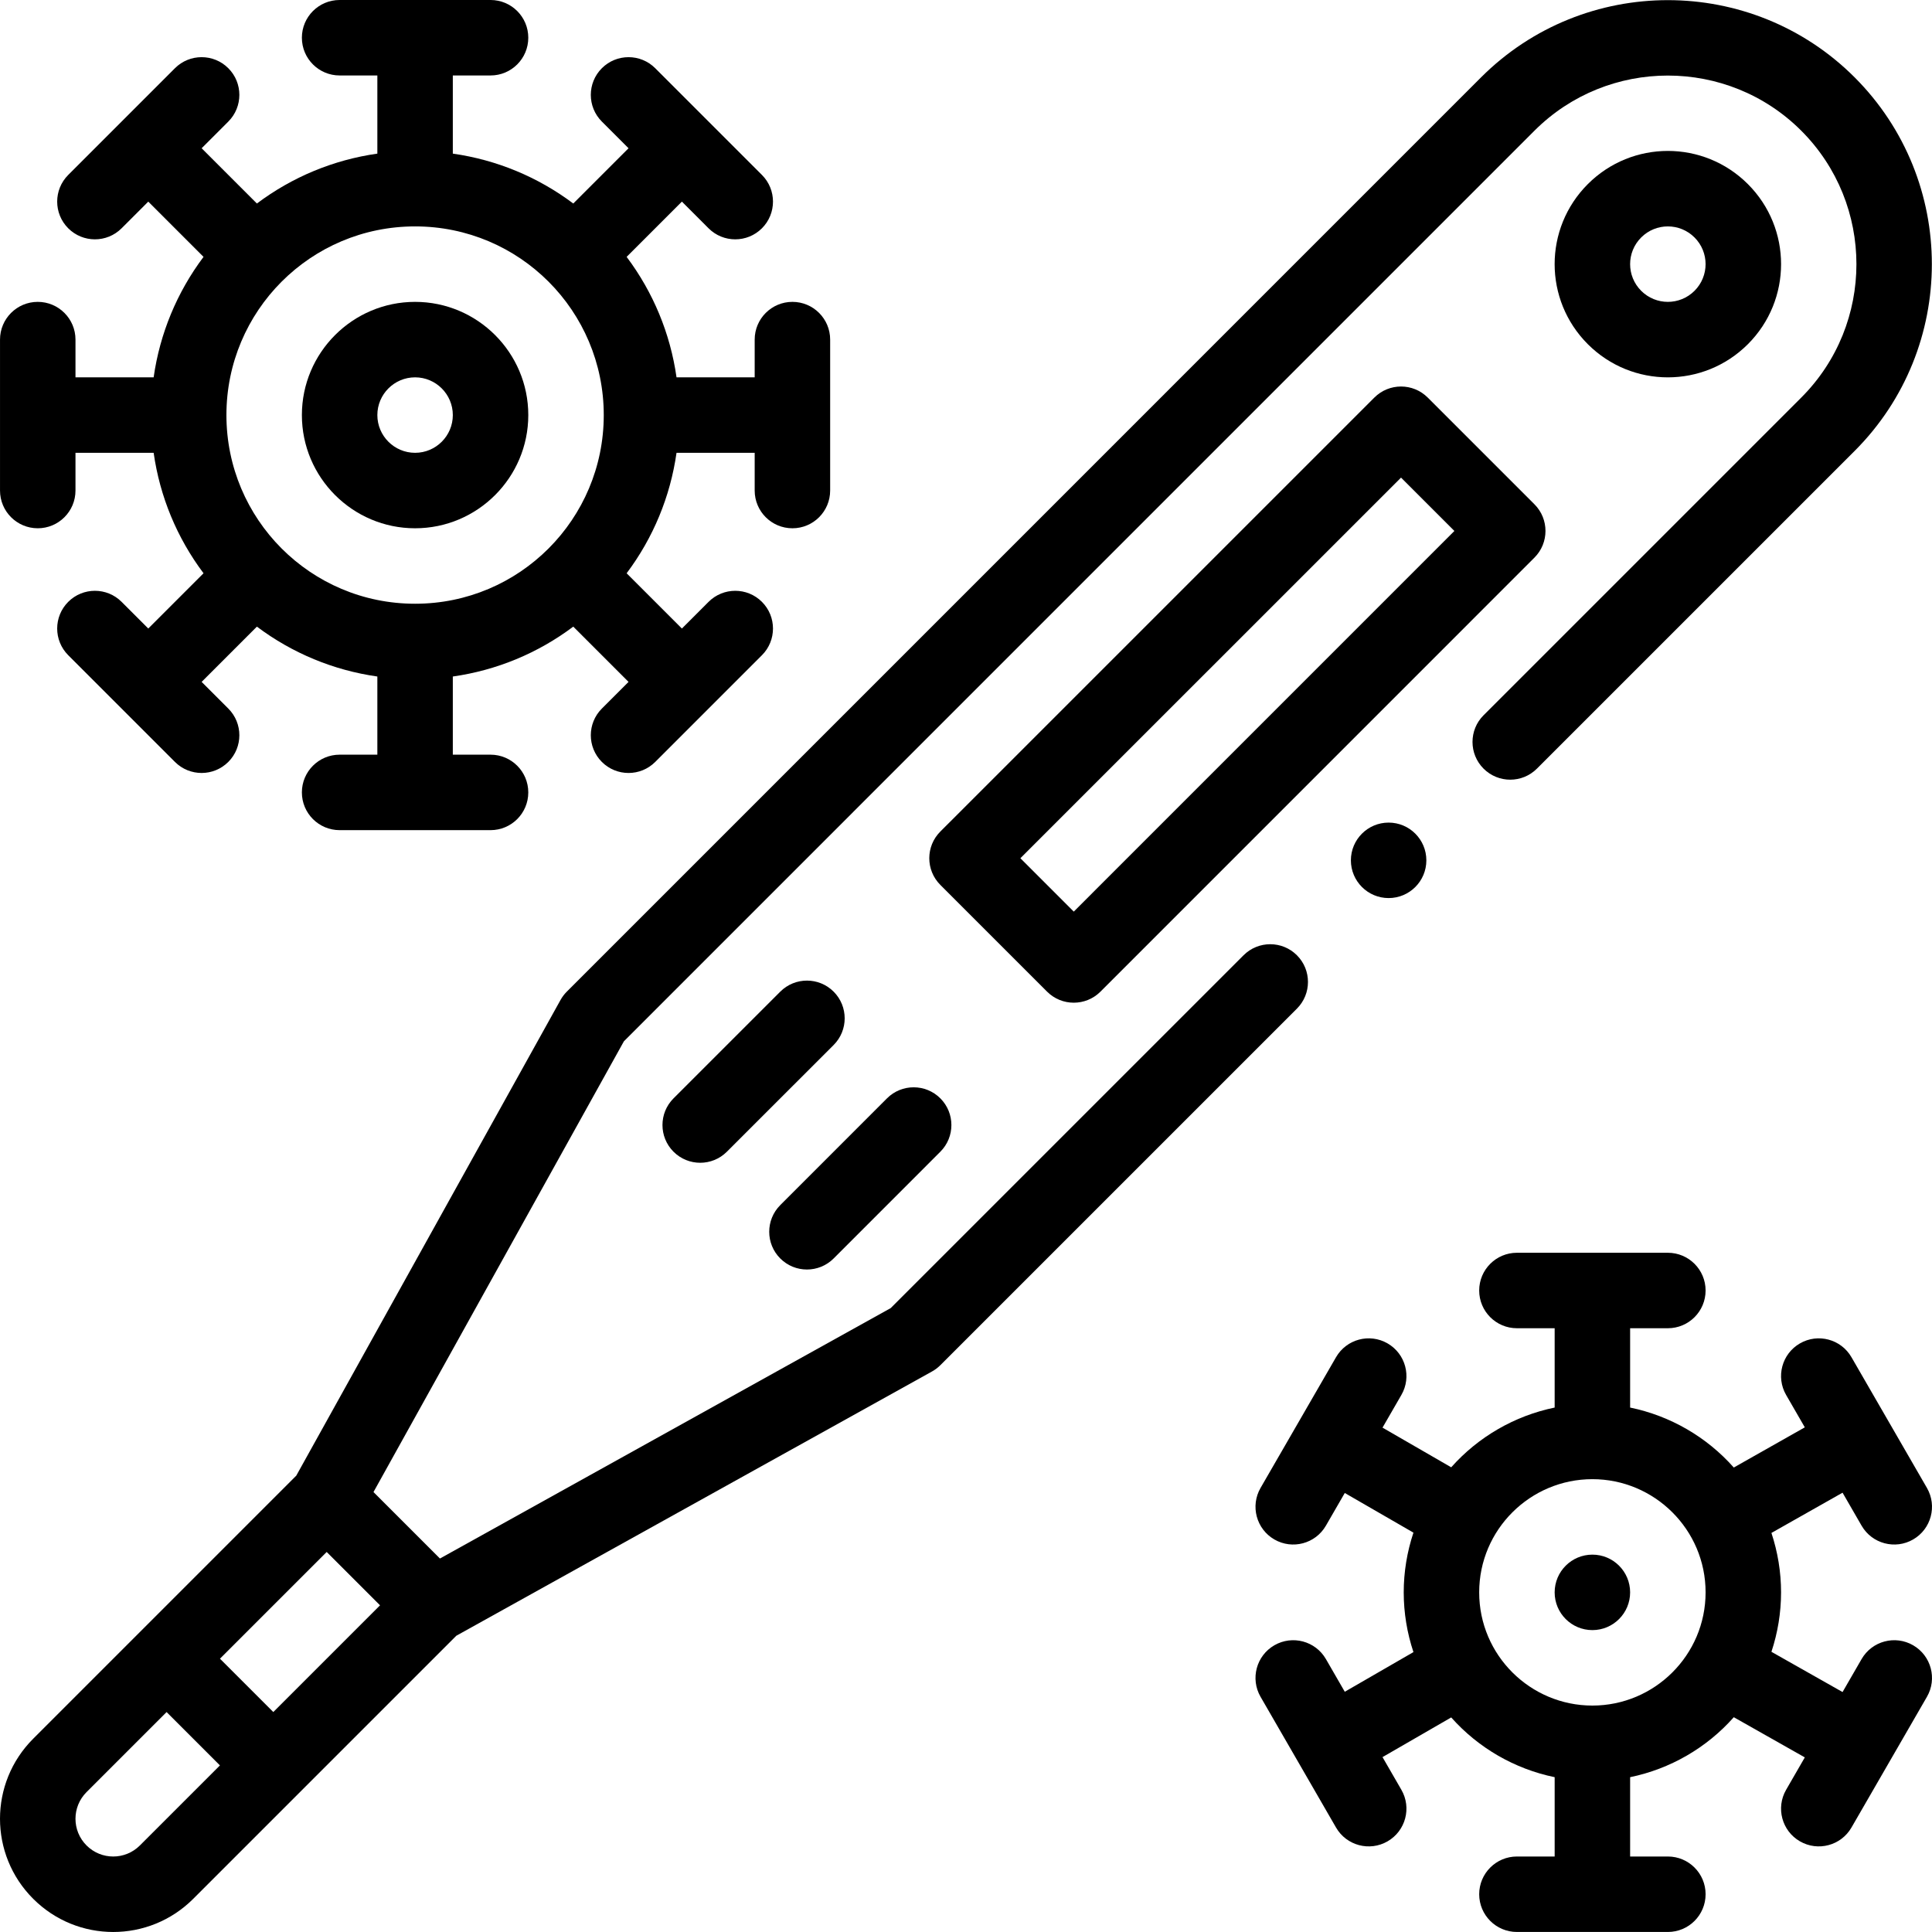 <svg id="Capa_1" enable-background="new 0 0 512.006 512.006" height="512" viewBox="0 0 512.006 512.006" width="512" xmlns="http://www.w3.org/2000/svg"><g><circle cx="422.004" cy="422" r="10"/><path d="m463.215 91.212c11.725-11.725 11.725-30.698 0-42.422-11.724-11.724-30.696-11.725-42.422 0-11.725 11.725-11.725 30.698 0 42.422 11.724 11.723 30.696 11.724 42.422 0zm-28.28-28.281c3.908-3.907 10.228-3.908 14.137 0 3.902 3.902 3.916 10.222 0 14.138-3.908 3.907-10.228 3.908-14.137 0-3.901-3.901-3.916-10.221 0-14.138z"/><path d="m291.635 262.801 115.011-115.02c3.905-3.905 3.905-10.237 0-14.142l-28.28-28.28c-3.905-3.904-10.236-3.904-14.142 0l-115.021 115.01c-3.904 3.902-3.905 10.237-.001 14.143l28.29 28.29c3.905 3.902 10.238 3.905 14.143-.001zm79.659-136.229 14.139 14.139-100.87 100.877-14.147-14.147z"/><path d="m220.926 333.51 28.28-28.29c3.904-3.906 3.903-10.238-.002-14.142-3.907-3.905-10.239-3.903-14.143.002l-28.28 28.29c-3.904 3.906-3.903 10.238.002 14.142 3.906 3.905 10.238 3.905 14.143-.002z"/><path d="m220.926 262.801c-3.905-3.906-10.236-3.906-14.142-.002l-28.29 28.28c-3.906 3.904-3.907 10.236-.003 14.142 3.903 3.904 10.234 3.909 14.142.002l28.29-28.28c3.906-3.904 3.907-10.237.003-14.142z"/><path d="m493.344 404.32c2.775 4.806 8.9 6.409 13.66 3.66 4.783-2.762 6.422-8.877 3.66-13.66l-20-34.64c-2.761-4.782-8.877-6.422-13.66-3.66s-6.422 8.877-3.66 13.66l4.956 8.584-18.823 10.65c-7.186-8.117-16.859-13.71-27.472-15.891v-21.023h10c5.522 0 10-4.477 10-10s-4.478-10-10-10h-40c-5.522 0-10 4.477-10 10s4.478 10 10 10h10v21.023c-10.587 2.176-20.237 7.748-27.416 15.832l-18.204-10.514 5-8.661c2.762-4.783 1.123-10.898-3.66-13.66-4.784-2.761-10.898-1.123-13.66 3.66l-20 34.64c-2.762 4.783-1.123 10.898 3.66 13.66 4.767 2.751 10.889 1.139 13.66-3.66l4.999-8.659 18.197 10.51c-1.693 5.083-2.576 10.431-2.576 15.829s.883 10.746 2.576 15.829l-18.197 10.51-4.999-8.659c-2.761-4.782-8.877-6.422-13.66-3.66s-6.422 8.877-3.66 13.66l20 34.64c2.775 4.806 8.9 6.409 13.66 3.66 4.783-2.762 6.422-8.877 3.66-13.66l-5-8.661 18.204-10.514c7.18 8.084 16.829 13.656 27.417 15.832v21.023h-10c-5.522 0-10 4.478-10 10s4.478 10 10 10h40c5.522 0 10-4.478 10-10s-4.478-10-10-10h-10v-21.023c10.614-2.182 20.287-7.774 27.472-15.891l18.823 10.65-4.956 8.584c-2.762 4.783-1.123 10.898 3.66 13.66 4.767 2.751 10.889 1.139 13.66-3.66l20-34.64c2.762-4.783 1.123-10.898-3.66-13.66-4.784-2.762-10.898-1.123-13.66 3.66l-5.043 8.735-18.849-10.664c1.676-5.06 2.552-10.38 2.552-15.751s-.876-10.691-2.552-15.751l18.849-10.664zm-71.34 47.68c-16.438 0-30-13.347-30-30 0-16.638 13.547-30 30-30 16.434 0 30 13.342 30 30 0 16.638-13.547 30-30 30z"/><path d="m110.004 140c16.542 0 30-13.458 30-30s-13.458-30-30-30-30 13.458-30 30 13.458 30 30 30zm0-40c5.514 0 10 4.486 10 10s-4.486 10-10 10-10-4.486-10-10 4.486-10 10-10z"/><path d="m10.004 140c5.522 0 10-4.477 10-10v-10h20.713c1.652 11.614 6.175 22.535 13.222 31.923l-14.645 14.644-7.068-7.069c-3.905-3.905-10.235-3.905-14.143 0-3.905 3.905-3.905 10.237 0 14.142l28.279 28.28c3.905 3.905 10.235 3.906 14.143 0 3.905-3.905 3.905-10.237 0-14.142l-7.069-7.069 14.644-14.644c9.387 7.046 20.308 11.569 31.923 13.221v20.714h-10c-5.522 0-10 4.477-10 10s4.478 10 10 10h40c5.522 0 10-4.477 10-10s-4.478-10-10-10h-10v-20.713c11.614-1.652 22.534-6.174 31.923-13.221l14.645 14.645-7.069 7.069c-3.905 3.905-3.905 10.237 0 14.142 3.906 3.905 10.236 3.905 14.143 0l28.279-28.28c3.905-3.905 3.905-10.237 0-14.142-3.906-3.905-10.236-3.905-14.143 0l-7.068 7.069-14.644-14.644c7.046-9.387 11.569-20.308 13.221-31.924h20.713v10c0 5.523 4.478 10 10 10s10-4.477 10-10v-40.001c0-5.523-4.478-10-10-10s-10 4.477-10 10v10h-20.713c-1.652-11.614-6.175-22.535-13.222-31.923l14.645-14.644 7.068 7.069c3.905 3.905 10.235 3.906 14.143 0 3.905-3.905 3.905-10.237 0-14.142l-28.279-28.28c-3.905-3.905-10.235-3.905-14.143 0-3.905 3.905-3.905 10.237 0 14.142l7.069 7.069-14.644 14.644c-9.387-7.046-20.308-11.569-31.923-13.221v-20.714h10c5.522 0 10-4.477 10-10s-4.478-10-10-10h-40c-5.522 0-10 4.477-10 10s4.478 10 10 10h10v20.713c-11.614 1.652-22.534 6.175-31.923 13.222l-14.645-14.645 7.069-7.069c3.905-3.905 3.905-10.237 0-14.142-3.906-3.905-10.236-3.905-14.143 0l-28.279 28.281c-3.905 3.905-3.905 10.237 0 14.142 3.906 3.905 10.236 3.905 14.143 0l7.068-7.069 14.644 14.644c-7.046 9.387-11.569 20.308-13.221 31.923h-20.713v-10c0-5.523-4.478-10-10-10s-10 4.477-10 10v40c0 5.523 4.477 10 10 10zm100-80c27.699 0 50 22.426 50 50 0 27.587-22.316 50-50 50-27.699 0-50-22.426-50-50 0-27.586 22.315-50 50-50z"/><circle cx="368.004" cy="228" r="10"/><path d="m392.503 20.499-242.29 242.3c-.657.657-1.219 1.402-1.67 2.214l-70.029 126.055-69.721 69.721c-11.722 11.722-11.726 30.697 0 42.421 11.721 11.723 30.695 11.729 42.42.002 58.638-58.615 24.153-24.151 69.723-69.721l126.055-70.029c.813-.451 1.558-1.014 2.215-1.67l94.495-94.491c3.905-3.905 3.905-10.237 0-14.142s-10.235-3.905-14.143 0l-93.505 93.501-119.462 66.367-17.612-17.613 66.367-119.462 241.297-241.309c19.498-19.489 51.224-19.489 70.718-.002 19.49 19.498 19.49 51.223.001 70.719l-84.199 84.196c-3.905 3.905-3.905 10.237 0 14.142 3.906 3.906 10.236 3.906 14.143 0l84.2-84.197c27.284-27.294 27.284-71.706-.003-99.003-27.293-27.283-71.705-27.281-99 .001zm-355.431 468.57c-3.909 3.909-10.227 3.909-14.138 0-3.906-3.908-3.907-10.228-.001-14.136l21.216-21.215 14.137 14.138zm35.357-35.356-14.137-14.138 28.284-28.282 14.137 14.138z"/></g></svg>